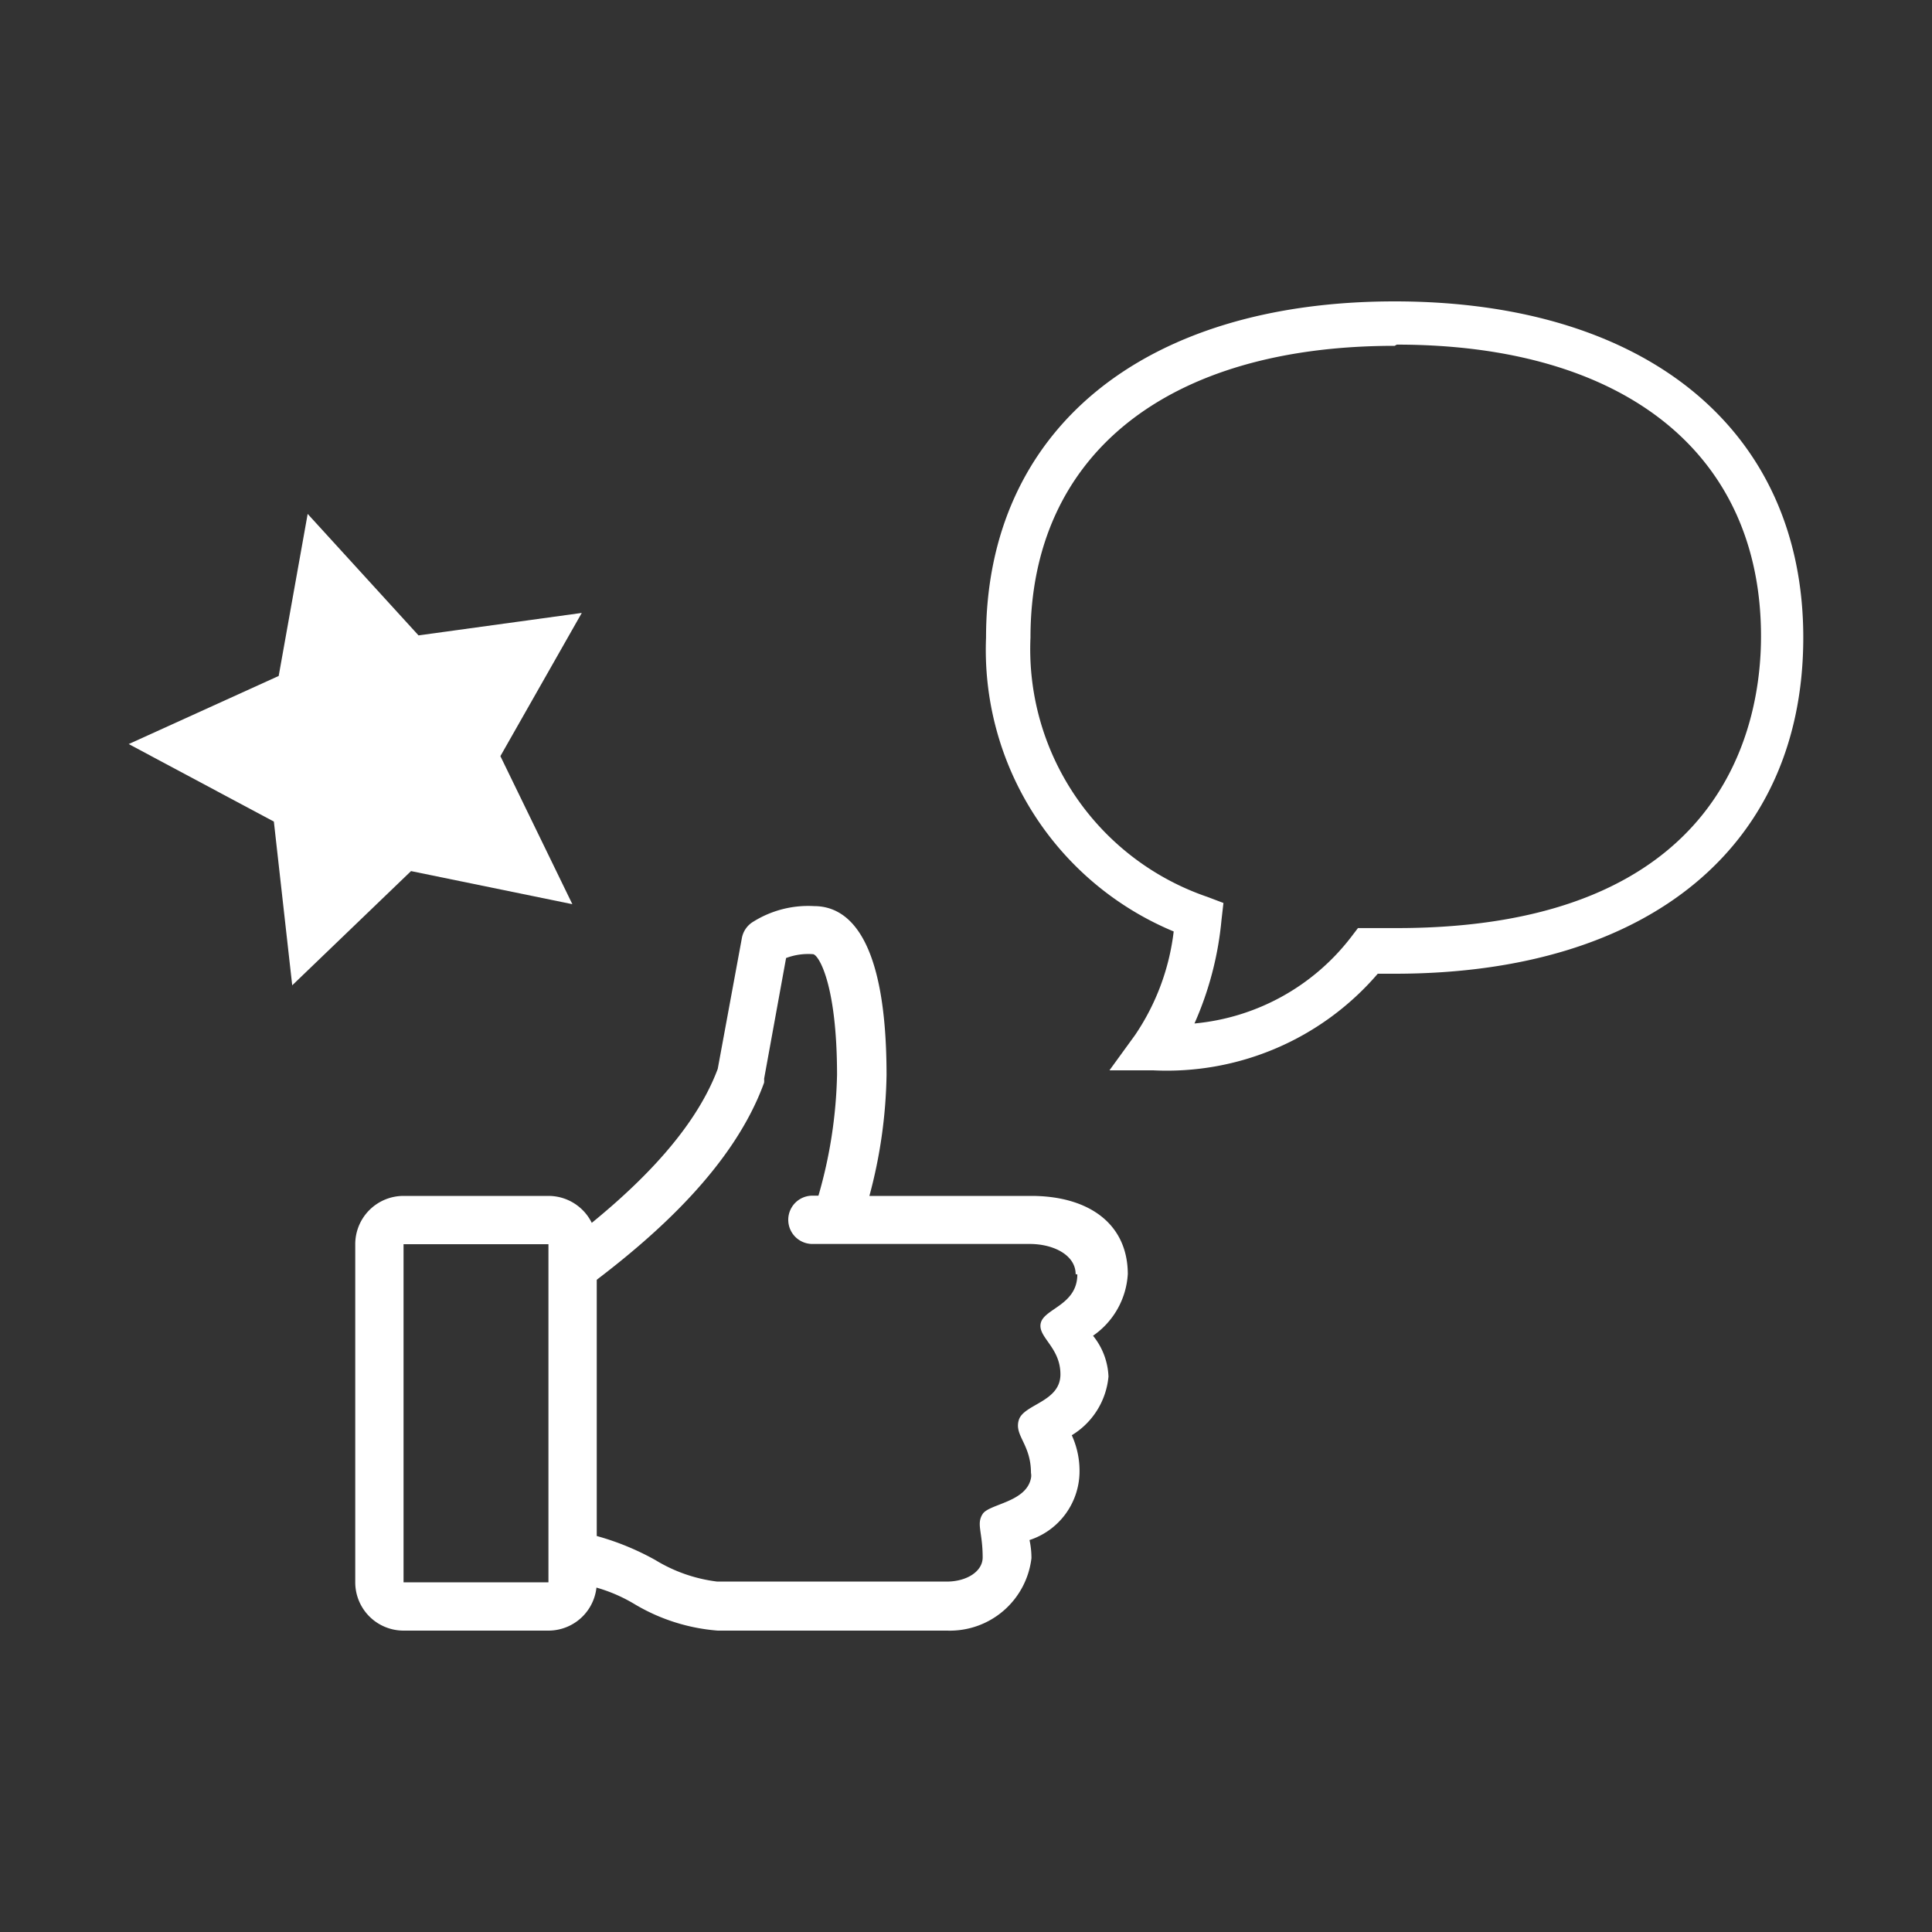 <svg xmlns="http://www.w3.org/2000/svg" viewBox="0 0 80 80"><rect x="0" y="0" width="80" height="80" fill="#333333" stroke="none"/><defs><style>.cls-1{fill:none;}.cls-2,.cls-3{fill:#fff;}.cls-2{fill-rule:evenodd;}</style></defs><title>アセット 6</title><g id="レイヤー_2" data-name="レイヤー 2"><g id="レイヤー_7" data-name="レイヤー 7"><rect class="cls-1" width="80" height="80"/><g id="comment"><path id="Fill-59" class="cls-2" d="M47.75,44.32H45.94L47,42.86a9.65,9.65,0,0,0,1.6-4.29A12.63,12.63,0,0,1,40.83,26.4c0-8.58,6.48-13.92,16.92-13.92S74.67,17.82,74.67,26.4,68.35,40.32,57.75,40.32h-.7a11.51,11.51,0,0,1-9.3,4Zm10-30c-9.44,0-15.08,4.52-15.08,12.08A10.84,10.84,0,0,0,50,37.14l.66.25-.08.7a13.66,13.66,0,0,1-1.12,4.29,9.25,9.25,0,0,0,6.48-3.57l.29-.38.61,0,1,0c13.61,0,15.08-8.45,15.08-12.08,0-7.56-5.64-12.08-15.08-12.08Z"/></g><g id="like"><path class="cls-2" d="M46.7,52.77c0-2.13-1.66-3.25-4-3.25H36a20.37,20.37,0,0,0,.71-5c0-5.79-1.63-7-3-7a4.29,4.29,0,0,0-2.51.64,1,1,0,0,0-.48.68l-1,5.42c-1.06,2.84-3.81,5.3-6,7V65.54a6.53,6.53,0,0,1,2.55.88,7.91,7.91,0,0,0,3.45,1.1h9.5a3.4,3.4,0,0,0,3.49-3,3.52,3.52,0,0,0-.08-.75A3,3,0,0,0,44.7,61a3.55,3.55,0,0,0-.32-1.57A3.18,3.18,0,0,0,45.9,57a2.86,2.86,0,0,0-.64-1.69,3.34,3.34,0,0,0,1.44-2.56Zm-2.09,0c0,1.26-1.35,1.41-1.51,2s.81,1,.81,2.14-1.51,1.23-1.72,1.88.5,1,.5,2.2a.54.54,0,0,1,0,.22c-.2,1-1.73,1.06-2,1.48s0,.74,0,1.8c0,.58-.66,1-1.49,1h-9.5a6.39,6.39,0,0,1-2.56-.89,10.93,10.93,0,0,0-2.44-1V53c2.48-1.89,5.69-4.72,6.94-8.17a.94.94,0,0,0,0-.16l.91-5a2.6,2.6,0,0,1,1.11-.16c.22,0,1,1.2,1,5a19.36,19.36,0,0,1-.77,5h-.25a1,1,0,0,0,0,2h9c1,0,1.9.47,1.9,1.25Z"/><path class="cls-2" d="M22.71,67.52h-6a2,2,0,0,1-2-2v-14a2,2,0,0,1,2-2h6a2,2,0,0,1,2,2v14a2,2,0,0,1-2,2Zm-6-16v14h6v-14Z"/></g><polygon class="cls-3" points="17.33 26.31 24.09 25.38 20.72 31.31 23.7 37.44 17.02 36.07 12.1 40.8 11.34 34.02 5.33 30.81 11.54 27.99 12.74 21.28 17.33 26.31"/></g></g></svg>